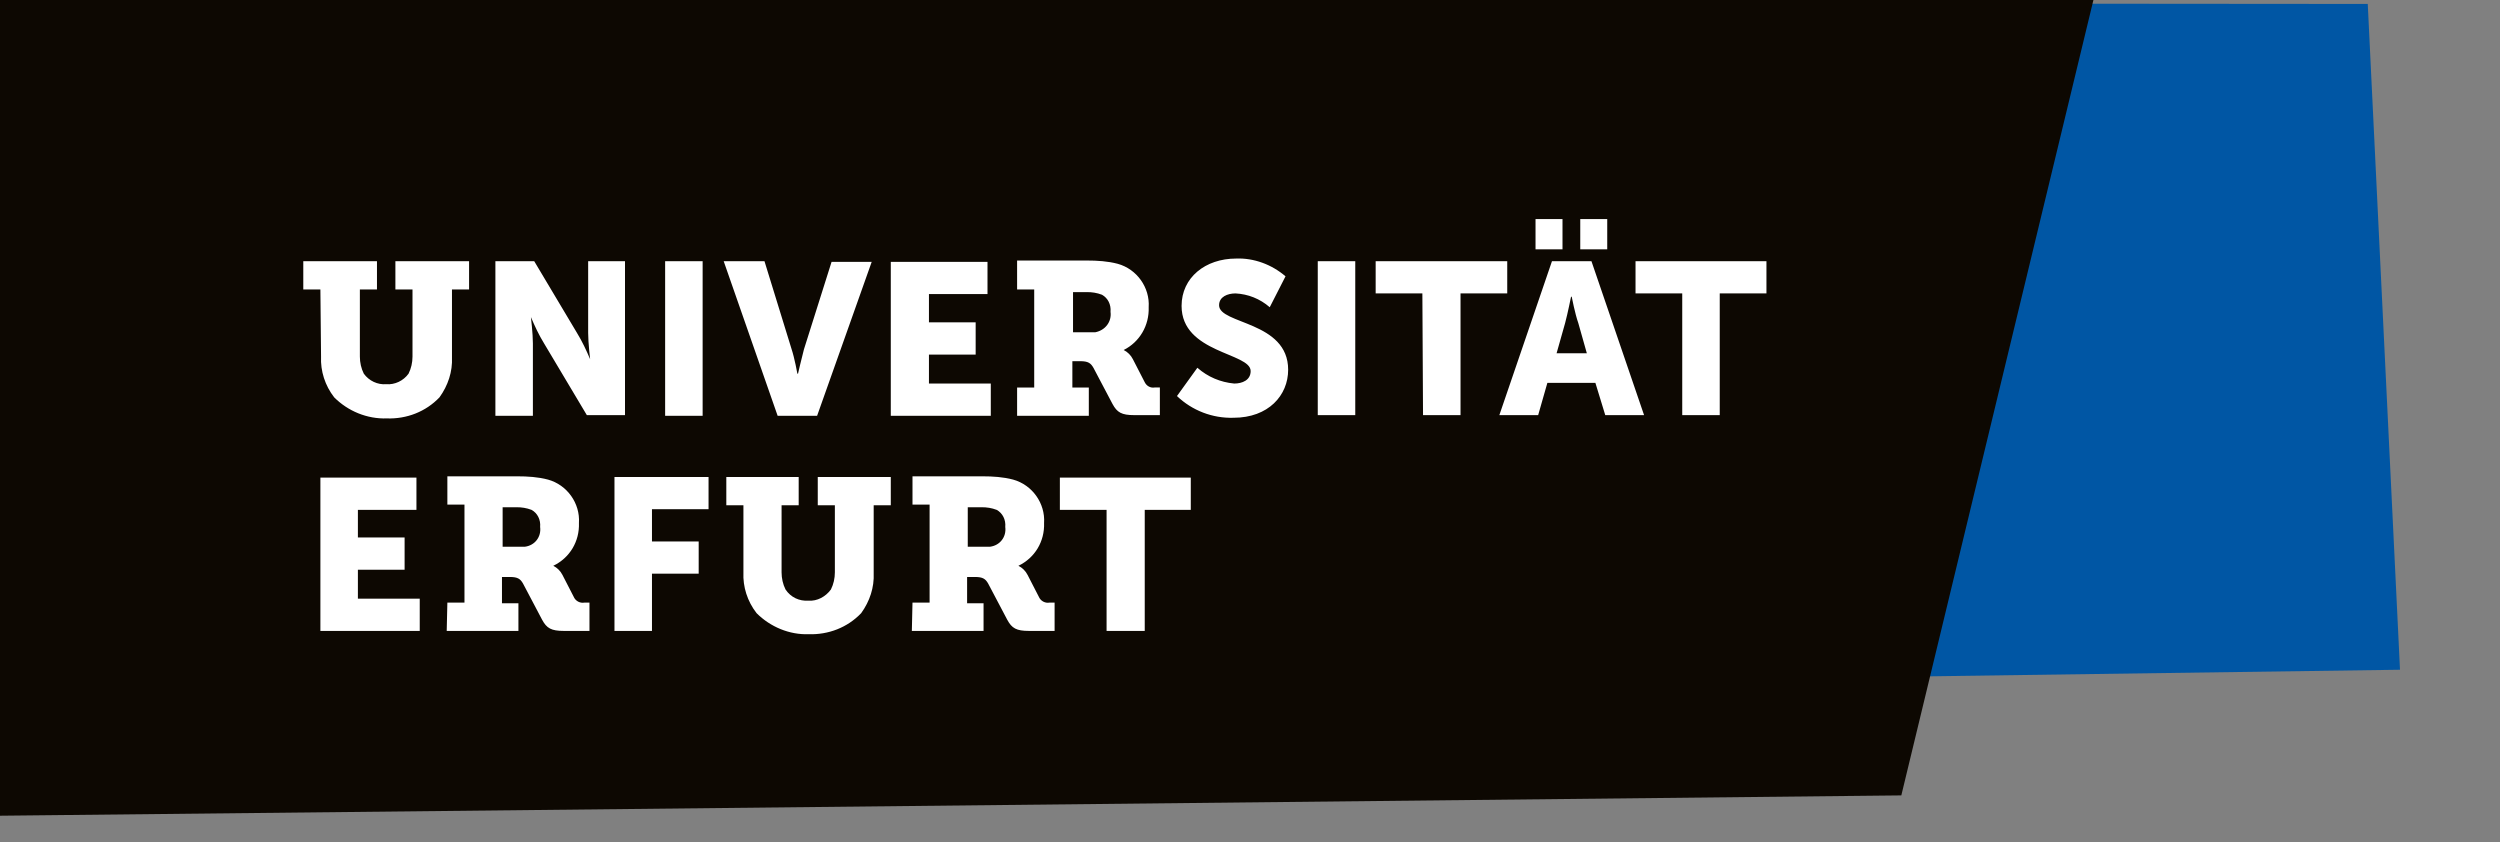 <?xml version="1.0" encoding="utf-8"?>
<!-- Generator: Adobe Illustrator 23.1.1, SVG Export Plug-In . SVG Version: 6.00 Build 0)  -->
<svg version="1.1" id="Ebene_1" xmlns="http://www.w3.org/2000/svg" xmlns:xlink="http://www.w3.org/1999/xlink" x="0px" y="0px"
	 viewBox="0 0 380 128" style="enable-background:new 0 0 380 128;" xml:space="preserve">
<rect x="0" y="0" width="380" height="128" fill="#808080" stroke="none"/>
<style type="text/css">
	.st0{fill:#0056a4;}
	.st1{fill:#0D0802;}
	.st2{clip-path:url(#SVGID_2_);}
	.st3{fill:#FFFFFF;}
</style>
<title>Logo_WBS_schmal</title>
<polygon class="st0" points="-0.6,106.9 364.8,101.8 359.9,0.6 0.4,0.3 "/>
<polygon class="st1" points="-1,0 -1,124 289,120.9 318.2,0 "/>
<g>
	<defs>
		<rect id="SVGID_1_" x="-1" width="365.8" height="124"/>
	</defs>
	<clipPath id="SVGID_2_">
		<use xlink:href="#SVGID_1_"  style="overflow:visible;"/>
	</clipPath>
	<g class="st2">
		<path class="st3" d="M168.3,95.9h5.7V77.5h7v-4.9h-19.9v4.9h7.1V95.9z M147.1,83.1v-6h2.1c0.8,0,1.5,0.1,2.3,0.4
			c0.9,0.5,1.4,1.5,1.3,2.6c0.2,1.5-0.8,2.8-2.3,3c-0.2,0-0.5,0-0.7,0H147.1z M138.6,95.9h10.9v-4.2h-2.5v-4h1.2c1.2,0,1.6,0.3,2,1
			l2.9,5.5c0.7,1.3,1.4,1.7,3.3,1.7h3.9v-4.3h-0.8c-0.6,0.1-1.2-0.2-1.5-0.7l-1.8-3.5c-0.3-0.6-0.8-1.1-1.4-1.4l0,0
			c2.5-1.2,4-3.7,3.9-6.5c0.2-3-1.8-5.8-4.7-6.6c-1.5-0.4-3.1-0.5-4.7-0.5h-10.6v4.3h2.6v14.9h-2.6L138.6,95.9z M113,87
			c-0.1,2.2,0.6,4.4,2,6.2c2.1,2.1,5,3.3,7.9,3.2c3,0.1,5.9-1,8-3.2c1.3-1.8,2-3.9,1.9-6.1V76.8h2.6v-4.3h-11.1v4.3h2.6V87
			c0,0.9-0.2,1.8-0.6,2.6c-0.8,1.1-2.1,1.8-3.4,1.7c-1.4,0.1-2.7-0.5-3.5-1.7c-0.4-0.8-0.6-1.7-0.6-2.6V76.8h2.6v-4.3h-11v4.3h2.6
			L113,87z M93.4,95.9h5.7v-8.7h7.1v-4.9h-7.1v-4.9h8.6v-4.9H93.4V95.9z M76.4,83.1v-6h2.1c0.8,0,1.5,0.1,2.3,0.4
			c0.9,0.5,1.4,1.5,1.3,2.6c0.2,1.5-0.8,2.8-2.3,3c-0.2,0-0.5,0-0.7,0H76.4z M67.9,95.9h10.9v-4.2h-2.5v-4h1.2c1.2,0,1.6,0.3,2,1
			l2.9,5.5c0.7,1.3,1.4,1.7,3.3,1.7h3.9v-4.3h-0.8c-0.6,0.1-1.2-0.2-1.5-0.7l-1.8-3.5c-0.3-0.6-0.8-1.1-1.4-1.4l0,0
			c2.5-1.2,4-3.7,3.9-6.5c0.2-3-1.8-5.8-4.7-6.6c-1.5-0.4-3.1-0.5-4.7-0.5H68v4.3h2.6v14.9H68L67.9,95.9z M48.7,95.9h15.1V91h-9.4
			v-4.4h7.1v-4.9h-7.1v-4.2h8.9v-4.9H48.7V95.9z"/>
		<path class="st3" d="M255.7,63.1h5.7V44.6h7.1v-4.9h-19.9v4.9h7.1L255.7,63.1z M233.4,37.9h4.1v-4.6h-4.1V37.9z M240.2,37.9h4.1
			v-4.6h-4.1L240.2,37.9z M238.9,45.1c0,0,0.5,2.6,1,4l1.3,4.6h-4.6l1.3-4.6c0.4-1.5,0.9-4,0.9-4L238.9,45.1z M244,63.1h5.9l-8-23.4
			h-6l-8,23.4h5.9l1.4-4.9h7.3L244,63.1z M216.3,63.1h5.7V44.6h7.1v-4.9h-20v4.9h7.1L216.3,63.1z M200.3,63.1h5.7V39.7h-5.7V63.1z
			 M178.9,60.2c2.3,2.2,5.4,3.4,8.6,3.3c5.3,0,8.3-3.4,8.3-7.3c0-7.4-10.5-6.9-10.5-9.8c0-1.3,1.3-1.8,2.5-1.8
			c1.9,0.1,3.7,0.8,5.2,2.1l2.4-4.7c-2.1-1.8-4.8-2.8-7.5-2.7c-4.7,0-8.3,2.9-8.3,7.2c0,7.2,10.5,7.1,10.5,9.9
			c0,1.4-1.3,1.9-2.5,1.9c-2.1-0.2-4-1-5.6-2.4L178.9,60.2z M163.1,50.4v-6h2.1c0.8,0,1.5,0.1,2.3,0.4c0.9,0.5,1.4,1.5,1.3,2.6
			c0.2,1.5-0.8,2.8-2.3,3.1c-0.2,0-0.5,0-0.7,0H163.1z M154.6,63.2h10.9v-4.3h-2.5v-4h1.2c1.2,0,1.6,0.3,2,1l2.9,5.5
			c0.7,1.3,1.4,1.7,3.3,1.7h3.9v-4.2h-0.8c-0.6,0.1-1.2-0.2-1.5-0.8l-1.8-3.5c-0.3-0.6-0.8-1.1-1.4-1.4l0,0c2.4-1.2,3.9-3.7,3.8-6.5
			c0.2-3-1.8-5.8-4.7-6.6c-1.5-0.4-3.1-0.5-4.7-0.5h-10.6V44h2.6v14.9h-2.6L154.6,63.2z M135.5,63.2h15.1v-4.9h-9.4v-4.4h7.1v-4.9
			h-7.1v-4.3h8.9v-4.9h-14.7V63.2z M118.2,63.2h6l8.3-23.4h-6.1l-4.2,13.3c-0.4,1.5-0.9,3.7-0.9,3.7h-0.1c0,0-0.4-2.3-0.9-3.8
			l-4.1-13.3h-6.2L118.2,63.2z M101.1,63.2h5.7V39.7h-5.7L101.1,63.2z M75.3,63.2h5.7V52.2c0-1.5-0.3-4-0.3-4l0,0
			c0.6,1.4,1.2,2.7,2,4l6.5,10.9H95V39.7h-5.6v10.9c0,1.5,0.3,4,0.3,4l0,0c-0.6-1.4-1.2-2.7-2-4l-6.5-10.9h-5.9L75.3,63.2z
			 M48.8,54.2c-0.1,2.2,0.6,4.4,2,6.2c2.1,2.1,5,3.3,8,3.2c3,0.1,5.9-1,8-3.2c1.3-1.8,2-3.9,1.9-6.1V44h2.6v-4.3H60.1V44h2.6v10.2
			c0,0.9-0.2,1.8-0.6,2.6c-0.8,1.1-2.1,1.7-3.4,1.6c-1.3,0.1-2.6-0.5-3.4-1.6c-0.4-0.8-0.6-1.7-0.6-2.6V44h2.6v-4.3H46.1V44h2.6
			L48.8,54.2z"/>
	</g>
</g>
</svg>
